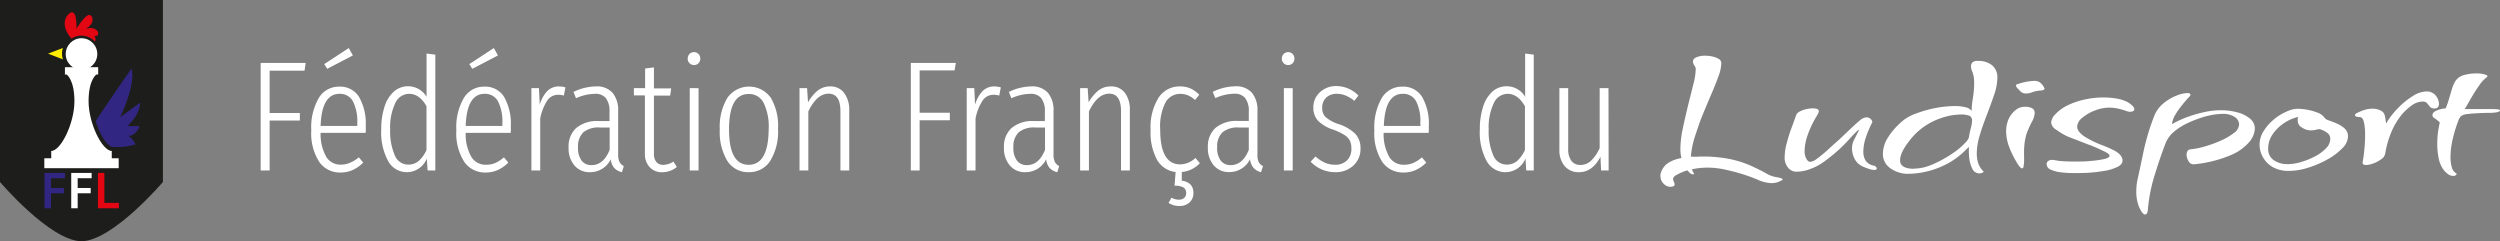 <svg xmlns="http://www.w3.org/2000/svg" viewBox="0 0 476.66 46"><rect x="0" y="0" width="476.66" height="46" fill="#808080" stroke="none"/><g id="Calque_2" data-name="Calque 2"><g id="Calque_1-2" data-name="Calque 1"><path d="M15.53,46c6-.1,15.53-11.3,15.53-11.3V0H0V34.7S9.53,45.9,15.53,46" style="fill:#1d1d1b"/><path d="M18.25,23.07c.56-.83,4.49-6.74,6.84-10,.84,3.16-2.19,9.28-2.19,9.28l3.8-2.77s.19,2-2.42,4.47h2.27c.21.07-.9,2.14-2.19,1.8a3.48,3.48,0,0,1,1.46,1.66,11.13,11.13,0,0,1-4.67.46C20.09,27.18,19,25.67,18.25,23.07Z" style="fill:#312783"/><path d="M12,9.15a3,3,0,0,0-.17,1.06A3.22,3.22,0,0,0,12,11.32L9.16,10.23Z" style="fill:#ffed00"/><path d="M13.64,7.36s-2.16-2.16-.91-4.27c1.55-1.95,1.76.59,1.76.59s.23,1.69,0,1.88C15,4.94,17,1.45,17.62,3.48c.26,1.38-1.51,2.13-1.51,2.13s1.66-.8,2.51.38c.18.31.21,1-.64.85.48.7.09,1.07.09,1.07a3.39,3.39,0,0,0-2-1.07A3.35,3.35,0,0,0,13.64,7.36Z" style="fill:#e30613"/><circle cx="15.54" cy="10.3" r="3.01" style="fill:#fff"/><path d="M12.7,14.21s1.49.94,1.49,5.11-2.59,9.46-4.42,9.46v1.4H8.45v1.89H22.63V30.18H21.31v-1.4c-1.83,0-4.42-5.28-4.42-9.46s1.49-5.11,1.49-5.11h.34v-1.4H12.38v1.4Z" style="fill:#fff"/><polygon points="8.49 32.97 12.38 32.97 12.38 33.98 9.72 33.98 9.72 35.84 12.2 35.84 12.2 36.85 9.72 36.85 9.72 39.71 8.49 39.71 8.49 32.97" style="fill:#312783"/><polygon points="13.58 32.97 17.47 32.97 17.47 33.98 14.81 33.98 14.81 35.84 17.29 35.84 17.29 36.85 14.81 36.85 14.81 39.71 13.58 39.71 13.58 32.97" style="fill:#fff"/><polygon points="18.67 32.97 19.9 32.97 19.9 38.68 22.67 38.68 22.67 39.71 18.67 39.71 18.67 32.97" style="fill:#e30613"/><path d="M49.7,32.5V12h8.58l-.21,1.47H51.41v8.07h5.76v1.44H51.41V32.5Z" style="fill:#fff"/><path d="M69.71,25.33H61.13A8.79,8.79,0,0,0,62.26,30,3.18,3.18,0,0,0,65,31.39,4.41,4.41,0,0,0,66.8,31,6.31,6.31,0,0,0,68.42,30l.84,1a6.88,6.88,0,0,1-2,1.41,5.48,5.48,0,0,1-2.33.48,4.77,4.77,0,0,1-4.09-2.06,10.13,10.13,0,0,1-1.49-6,11.14,11.14,0,0,1,1.43-6.15,4.45,4.45,0,0,1,3.91-2.16,4.22,4.22,0,0,1,3.75,1.93,10.24,10.24,0,0,1,1.29,5.66Q69.77,24.73,69.71,25.33Zm-1.59-1.8a8.44,8.44,0,0,0-.84-4.23,2.77,2.77,0,0,0-2.55-1.41q-3.39,0-3.6,6.12h7ZM66.5,9.16l.78,1.41-4.89,2.55-.57-.9Z" style="fill:#fff"/><path d="M83,10.42V32.5H81.53l-.15-2.28a4.13,4.13,0,0,1-3.75,2.61A4.06,4.06,0,0,1,74,30.7a11.44,11.44,0,0,1-1.31-6,13.75,13.75,0,0,1,.63-4.37,6.44,6.44,0,0,1,1.79-2.88,4,4,0,0,1,2.68-1,4.09,4.09,0,0,1,3.54,2V10.21ZM79.82,30.7a6.31,6.31,0,0,0,1.5-2.1V20.26Q80,17.89,78,17.89a2.9,2.9,0,0,0-2.61,1.72,10.72,10.72,0,0,0-1,5.09,11.39,11.39,0,0,0,.92,5,2.71,2.71,0,0,0,2.47,1.68A3,3,0,0,0,79.82,30.7Z" style="fill:#fff"/><path d="M97.37,25.33H88.79A8.7,8.7,0,0,0,89.92,30a3.17,3.17,0,0,0,2.74,1.41,4.41,4.41,0,0,0,1.8-.35A6.31,6.31,0,0,0,96.08,30l.84,1a6.88,6.88,0,0,1-2,1.41,5.48,5.48,0,0,1-2.33.48,4.76,4.76,0,0,1-4.09-2.06,10.05,10.05,0,0,1-1.49-6,11.06,11.06,0,0,1,1.43-6.15,4.44,4.44,0,0,1,3.91-2.16,4.22,4.22,0,0,1,3.75,1.93,10.24,10.24,0,0,1,1.29,5.66Q97.43,24.73,97.37,25.33Zm-1.59-1.8a8.44,8.44,0,0,0-.84-4.23,2.77,2.77,0,0,0-2.55-1.41q-3.39,0-3.6,6.12h7ZM94.16,9.16l.78,1.41-4.89,2.55-.57-.9Z" style="fill:#fff"/><path d="M107.81,16.66l-.3,1.56a4,4,0,0,0-1.08-.15,2.48,2.48,0,0,0-2.1,1.12A9.52,9.52,0,0,0,103,22.6v9.9h-1.68V16.81h1.44l.15,3.15a6.2,6.2,0,0,1,1.47-2.63,3.1,3.1,0,0,1,2.22-.85A4.6,4.6,0,0,1,107.81,16.66Z" style="fill:#fff"/><path d="M118.14,30.92a1.8,1.8,0,0,0,.8.74l-.36,1.17a2.83,2.83,0,0,1-1.47-.81,3.05,3.05,0,0,1-.66-1.65,4.35,4.35,0,0,1-3.93,2.46,3.72,3.72,0,0,1-3-1.29,5,5,0,0,1-1.11-3.39,4.75,4.75,0,0,1,1.48-3.77,6.25,6.25,0,0,1,4.25-1.3h2.07v-1.8a4,4,0,0,0-.68-2.55,2.54,2.54,0,0,0-2.11-.84,9.17,9.17,0,0,0-3.6.84l-.48-1.2a10,10,0,0,1,4.23-1.05,4,4,0,0,1,3.22,1.21,5.11,5.11,0,0,1,1.07,3.47V29.5A3.06,3.06,0,0,0,118.14,30.92Zm-1.9-2.35V24.31h-1.92a4.46,4.46,0,0,0-3.11.93,3.7,3.7,0,0,0-1,2.85,4,4,0,0,0,.67,2.52,2.28,2.28,0,0,0,1.91.87Q115.07,31.48,116.24,28.57Z" style="fill:#fff"/><path d="M129.05,31.84a4.41,4.41,0,0,1-2.79,1,3.13,3.13,0,0,1-2.42-1,3.65,3.65,0,0,1-.88-2.58V18.19h-2.1V16.81H123V13.06l1.68-.21v4h3.3l-.21,1.38h-3.09v11.1a2.37,2.37,0,0,0,.45,1.54,1.64,1.64,0,0,0,1.35.56,3.48,3.48,0,0,0,1.92-.63Z" style="fill:#fff"/><path d="M133.19,10.3a1.28,1.28,0,0,1,.33.9,1.2,1.2,0,0,1-.33.84,1.12,1.12,0,0,1-.87.36,1.15,1.15,0,0,1-.86-.36,1.17,1.17,0,0,1-.34-.84,1.28,1.28,0,0,1,.33-.9,1.23,1.23,0,0,1,1.74,0Zm0,6.51V32.5h-1.68V16.81Z" style="fill:#fff"/><path d="M146.9,18.53a10.6,10.6,0,0,1,1.44,6.08,10.57,10.57,0,0,1-1.49,6.07,4.71,4.71,0,0,1-4.09,2.15,4.66,4.66,0,0,1-4.07-2.13,10.62,10.62,0,0,1-1.45-6,10.6,10.6,0,0,1,1.47-6.08,5.07,5.07,0,0,1,8.19-.06ZM139,24.67q0,6.75,3.75,6.75t3.81-6.81a10.28,10.28,0,0,0-1-5.07,3.09,3.09,0,0,0-2.82-1.62Q139,17.92,139,24.67Z" style="fill:#fff"/><path d="M160.92,17.69a5.28,5.28,0,0,1,1,3.32V32.5h-1.68V21.22q0-3.36-2.25-3.36t-3.87,3.39V32.5h-1.68V16.81h1.44l.18,2.7a8,8,0,0,1,1.86-2.25,3.76,3.76,0,0,1,2.4-.78A3.16,3.16,0,0,1,160.92,17.69Z" style="fill:#fff"/><path d="M173.66,32.5V12h8.58L182,13.42h-6.66v8.07h5.76v1.44h-5.76V32.5Z" style="fill:#fff"/><path d="M190.82,16.66l-.3,1.56a4,4,0,0,0-1.08-.15,2.48,2.48,0,0,0-2.1,1.12A9.52,9.52,0,0,0,186,22.6v9.9h-1.68V16.81h1.44l.15,3.15a6.2,6.2,0,0,1,1.47-2.63,3.1,3.1,0,0,1,2.22-.85A4.6,4.6,0,0,1,190.82,16.66Z" style="fill:#fff"/><path d="M201.15,30.92a1.8,1.8,0,0,0,.8.74l-.36,1.17a2.83,2.83,0,0,1-1.47-.81,3.05,3.05,0,0,1-.66-1.65,4.35,4.35,0,0,1-3.93,2.46,3.72,3.72,0,0,1-3-1.29,5,5,0,0,1-1.11-3.39,4.75,4.75,0,0,1,1.48-3.77,6.25,6.25,0,0,1,4.25-1.3h2.07v-1.8a4,4,0,0,0-.68-2.55,2.54,2.54,0,0,0-2.11-.84,9.17,9.17,0,0,0-3.6.84l-.48-1.2a10,10,0,0,1,4.23-1.05,4,4,0,0,1,3.22,1.21,5.11,5.11,0,0,1,1.07,3.47V29.5A3.06,3.06,0,0,0,201.15,30.92Zm-1.9-2.35V24.31h-1.92a4.46,4.46,0,0,0-3.11.93,3.7,3.7,0,0,0-1,2.85,4,4,0,0,0,.67,2.52,2.28,2.28,0,0,0,1.91.87Q198.08,31.48,199.25,28.57Z" style="fill:#fff"/><path d="M214.47,17.69a5.28,5.28,0,0,1,.95,3.32V32.5h-1.68V21.22q0-3.36-2.25-3.36t-3.87,3.39V32.5h-1.68V16.81h1.44l.18,2.7a8,8,0,0,1,1.86-2.25,3.76,3.76,0,0,1,2.4-.78A3.16,3.16,0,0,1,214.47,17.69Z" style="fill:#fff"/><path d="M227.54,36.76a2.33,2.33,0,0,1-.77,1.86,2.8,2.8,0,0,1-1.9.66,3.74,3.74,0,0,1-2.07-.6l.57-1a2.73,2.73,0,0,0,1.41.39,1.41,1.41,0,0,0,1-.33,1.25,1.25,0,0,0,.38-1,1.15,1.15,0,0,0-.53-1,3.28,3.28,0,0,0-1.69-.33l.21-2.61a4.7,4.7,0,0,1-3.53-2.31,10.86,10.86,0,0,1-1.24-5.7,10.65,10.65,0,0,1,1.5-6.14A4.75,4.75,0,0,1,225,16.48a4.88,4.88,0,0,1,1.95.37,5.6,5.6,0,0,1,1.71,1.22l-.81,1a4.8,4.8,0,0,0-1.34-.89,3.75,3.75,0,0,0-1.48-.28,3.16,3.16,0,0,0-2.82,1.65,10.1,10.1,0,0,0-1,5.16q0,6.63,3.81,6.63a4.33,4.33,0,0,0,2.91-1.23l.84,1a5.29,5.29,0,0,1-3.45,1.68v1.65Q227.54,34.78,227.54,36.76Z" style="fill:#fff"/><path d="M240,30.92a1.8,1.8,0,0,0,.8.74l-.36,1.17A2.83,2.83,0,0,1,239,32a3.05,3.05,0,0,1-.66-1.65,4.35,4.35,0,0,1-3.93,2.46,3.72,3.72,0,0,1-3-1.29,5,5,0,0,1-1.11-3.39,4.75,4.75,0,0,1,1.48-3.77,6.25,6.25,0,0,1,4.25-1.3h2.07v-1.8a4,4,0,0,0-.68-2.55,2.54,2.54,0,0,0-2.11-.84,9.17,9.17,0,0,0-3.6.84l-.48-1.2a10,10,0,0,1,4.23-1.05,4,4,0,0,1,3.22,1.21,5.11,5.11,0,0,1,1.07,3.47V29.5A3.06,3.06,0,0,0,240,30.92Zm-1.9-2.35V24.31h-1.92a4.46,4.46,0,0,0-3.11.93,3.7,3.7,0,0,0-1,2.85,4,4,0,0,0,.67,2.52,2.28,2.28,0,0,0,1.91.87Q236.93,31.48,238.1,28.57Z" style="fill:#fff"/><path d="M246.47,10.3a1.28,1.28,0,0,1,.33.9,1.2,1.2,0,0,1-.33.84,1.12,1.12,0,0,1-.87.36,1.15,1.15,0,0,1-.86-.36,1.17,1.17,0,0,1-.34-.84,1.28,1.28,0,0,1,.33-.9,1.23,1.23,0,0,1,1.74,0Zm0,6.51V32.5h-1.68V16.81Z" style="fill:#fff"/><path d="M259,18.22l-.78,1a7,7,0,0,0-1.64-1,4.29,4.29,0,0,0-1.72-.33,2.8,2.8,0,0,0-2,.72,2.58,2.58,0,0,0-.76,2,2.32,2.32,0,0,0,.67,1.74,7.3,7.3,0,0,0,2.48,1.32,8.13,8.13,0,0,1,3.15,1.84,4,4,0,0,1,1,2.84A4.23,4.23,0,0,1,258,31.6a4.88,4.88,0,0,1-3.4,1.23,6.45,6.45,0,0,1-4.71-2l.93-1A7,7,0,0,0,252.57,31a4.77,4.77,0,0,0,2,.41,3.1,3.1,0,0,0,2.23-.81,3,3,0,0,0,.86-2.28,3.34,3.34,0,0,0-.3-1.52,2.82,2.82,0,0,0-1-1.05,11.37,11.37,0,0,0-2.07-1,7.28,7.28,0,0,1-3-1.74,3.59,3.59,0,0,1-.88-2.49,3.84,3.84,0,0,1,1.26-2.94,4.45,4.45,0,0,1,3.15-1.17A5.89,5.89,0,0,1,259,18.22Z" style="fill:#fff"/><path d="M272.39,25.33h-8.58A8.8,8.8,0,0,0,264.93,30a3.2,3.2,0,0,0,2.75,1.41,4.41,4.41,0,0,0,1.8-.35A6.31,6.31,0,0,0,271.1,30l.84,1a6.92,6.92,0,0,1-2,1.41,5.44,5.44,0,0,1-2.32.48,4.79,4.79,0,0,1-4.1-2.06,10.13,10.13,0,0,1-1.48-6,11.15,11.15,0,0,1,1.42-6.15,4.46,4.46,0,0,1,3.92-2.16,4.22,4.22,0,0,1,3.75,1.93,10.24,10.24,0,0,1,1.29,5.66Q272.45,24.73,272.39,25.33Zm-1.59-1.8A8.44,8.44,0,0,0,270,19.3a2.77,2.77,0,0,0-2.55-1.41q-3.39,0-3.6,6.12h7Z" style="fill:#fff"/><path d="M292.43,10.42V32.5H291l-.15-2.28a4.13,4.13,0,0,1-3.75,2.61,4.08,4.08,0,0,1-3.65-2.13,11.45,11.45,0,0,1-1.3-6,13.75,13.75,0,0,1,.63-4.37,6.42,6.42,0,0,1,1.78-2.88,4,4,0,0,1,2.69-1,4.09,4.09,0,0,1,3.54,2V10.21ZM289.25,30.7a6.31,6.31,0,0,0,1.5-2.1V20.26q-1.35-2.37-3.3-2.37a2.9,2.9,0,0,0-2.61,1.72,10.72,10.72,0,0,0-1,5.09,11.41,11.41,0,0,0,.91,5,2.73,2.73,0,0,0,2.48,1.68A3,3,0,0,0,289.25,30.7Z" style="fill:#fff"/><path d="M306.71,32.5h-1.44l-.12-2.61q-1.53,2.94-4.08,2.94a3.44,3.44,0,0,1-2.75-1.17,4.62,4.62,0,0,1-1-3.12V16.81H299V28.39a3.62,3.62,0,0,0,.61,2.28,2.08,2.08,0,0,0,1.73.78,2.92,2.92,0,0,0,2.07-.86A7.94,7.94,0,0,0,305,28.24V16.81h1.68Z" style="fill:#fff"/><path d="M318.55,35.62a1.82,1.82,0,0,1-1.38-.62,2,2,0,0,1-.58-1.38,1.11,1.11,0,0,1,0-.36,3.49,3.49,0,0,1,1.48-2.2,6.82,6.82,0,0,1,2.52-.92,6.76,6.76,0,0,1-.2-1.72,19.15,19.15,0,0,1,.46-3.92c.3-1.47.65-2.93,1-4.4l1-4a12.51,12.51,0,0,0,.46-2.76,1.14,1.14,0,0,0-.16-.72,1.5,1.5,0,0,1-.36-.88c0-.37.23-.65.7-.84a4.23,4.23,0,0,1,1.62-.28,6.41,6.41,0,0,1,1.5.18,3.81,3.81,0,0,1,1.26.54,1,1,0,0,1,.32.8,7.67,7.67,0,0,1-.54,2.4c-.36,1-.82,2.17-1.38,3.46s-1.12,2.63-1.68,4-1,2.76-1.46,4.12a16.71,16.71,0,0,0-.74,3.76,3.27,3.27,0,0,1,.54,0h.54a26.36,26.36,0,0,1,6.22.42,20,20,0,0,1,4.24,1.34c1.13.53,2.08,1,2.86,1.44a5.39,5.39,0,0,0,2.08.72c.69.13,1,.26,1,.4s-.1.16-.28.24a3.68,3.68,0,0,1-1.76.48,6.81,6.81,0,0,1-2.7-.66,33.38,33.38,0,0,0-4-1.38c-.75-.21-1.61-.42-2.58-.62a15.27,15.27,0,0,0-3.06-.3,13.9,13.9,0,0,0-1.44.08,12,12,0,0,0-1.44.24,1.86,1.86,0,0,0,.36.76c.08.13,0,.2-.24.2s-.59-.26-1-.76a10.11,10.11,0,0,0-2.16.92c-.38.21-.56.45-.56.72a1.16,1.16,0,0,0,.14.56,1.19,1.19,0,0,1,.14.52q0,.24-.36.36A2.54,2.54,0,0,1,318.55,35.62Z" style="fill:#fff"/><path d="M342.55,32.74a2.05,2.05,0,0,1-1.62-.76,2.94,2.94,0,0,1-.66-2,10.44,10.44,0,0,1,.4-2.7c.26-1,.57-2,.92-2.92s.64-1.75.88-2.42c.13-.37.54-.68,1.22-.92a5.72,5.72,0,0,1,1.9-.36,2.66,2.66,0,0,1,.86.12.45.45,0,0,1,.34.44.81.81,0,0,1-.06.24,4.84,4.84,0,0,1-.26.52,19.17,19.17,0,0,0-1.86,3.9,9.67,9.67,0,0,0-.54,2.82,3.09,3.09,0,0,0,.34,1.58c.22.39.47.58.74.58a2.61,2.61,0,0,0,1.28-.6,23.74,23.74,0,0,0,1.92-1.56q1.08-1,2.22-2l2.2-2.08q1.05-1,1.86-1.68a2,2,0,0,1,1.24-.56,1.11,1.11,0,0,1,.88.38c.21.25.28.46.2.62a17.65,17.65,0,0,0-1.16,2.72,8.62,8.62,0,0,0-.52,2.8,3.27,3.27,0,0,0,.4,1.66,2.34,2.34,0,0,0,1.48,1,.91.91,0,0,1,.54.26.56.56,0,0,1,.14.3c0,.19-.16.28-.48.28a3.31,3.31,0,0,1-.76-.12,12.5,12.5,0,0,1-1.4-.52,3.29,3.29,0,0,1-1.12-.8,3.49,3.49,0,0,1-.68-1.16,4.44,4.44,0,0,1-.28-1.64,3.76,3.76,0,0,1,.48-1.66l.72-1.42a1,1,0,0,0,.12-.32s-.11,0-.32.2q-.81.76-1.56,1.62c-.51.57-1.14,1.21-1.9,1.92a33,33,0,0,1-3.06,2.46,10.5,10.5,0,0,1-2.44,1.26A7.51,7.51,0,0,1,342.55,32.74Z" style="fill:#fff"/><path d="M364,33.14a5.79,5.79,0,0,1-3.58-1.06A3.3,3.3,0,0,1,359,29.3a6,6,0,0,1,1-3.14,13.71,13.71,0,0,1,3-3.3,8.83,8.83,0,0,1,2.5-1.28,22.44,22.44,0,0,1,3.62-1,19.93,19.93,0,0,1,3.6-.36,8.33,8.33,0,0,1,2,.22,2,2,0,0,1,1.2.7,15.41,15.41,0,0,1,.24-2.42,17.62,17.62,0,0,0,.24-2.86,9,9,0,0,0-.08-1.2,4.81,4.81,0,0,0-.28-1,3.5,3.5,0,0,1-.16-.46,1.61,1.61,0,0,1-.08-.54,1,1,0,0,1,.28-.76,1.3,1.3,0,0,1,1-.28,4.15,4.15,0,0,1,2.74.82,3,3,0,0,1,1,2.46,10,10,0,0,1-.6,3.14c-.4,1.19-.86,2.44-1.36,3.76s-1,2.62-1.36,3.9a12.1,12.1,0,0,0-.6,3.6,5.58,5.58,0,0,0,.3,1.86,3.85,3.85,0,0,0,1,1.54,0,0,0,0,1,0,0c0,.08-.09.16-.26.24a1.4,1.4,0,0,1-.58.12,1.53,1.53,0,0,1-.7-.2,1.45,1.45,0,0,1-.62-.72,5.73,5.73,0,0,1-.52-1.6,8.69,8.69,0,0,1-.12-1.32,5.92,5.92,0,0,1,0-.82c0-.2,0-.31,0-.34s-.23.15-.6.52a14.14,14.14,0,0,1-3.88,2.82A16.46,16.46,0,0,1,367,32.78,16.65,16.65,0,0,1,364,33.14Zm1-1a8,8,0,0,0,2.76-.52,17.53,17.53,0,0,0,2.78-1.3A22.12,22.12,0,0,0,373,28.74a14,14,0,0,0,1.72-1.54,2.75,2.75,0,0,0,.68-1,15.93,15.93,0,0,1,.4-1.9A5,5,0,0,0,376,23a1,1,0,0,0-.46-.92,4.56,4.56,0,0,0-1.82-.24,11.32,11.32,0,0,0-2.94.46,13.23,13.23,0,0,0-3.44,1.52,12.26,12.26,0,0,0-3.22,2.94c-1.23,1.55-1.84,2.8-1.84,3.76Q362.23,32.18,365,32.18Z" style="fill:#fff"/><path d="M385.54,32.1c-.16,0-.34-.15-.56-.44s-.42-.61-.64-1A17.77,17.77,0,0,1,383,27.82,8.73,8.73,0,0,1,382.5,25a5.8,5.8,0,0,1,.48-2.32,4.61,4.61,0,0,1,1.52-1.84,2.71,2.71,0,0,1,1.72-.48,2.65,2.65,0,0,1,1.2.26,1,1,0,0,1,.52.94,3.9,3.9,0,0,1-.54,1.68,20.12,20.12,0,0,0-1,2.24,11.67,11.67,0,0,0-.38,1.76,14.71,14.71,0,0,0-.1,2.28c0,.19,0,.35,0,.5a3.1,3.1,0,0,1,0,.42,5.46,5.46,0,0,1-.11,1.3C385.79,32,385.68,32.1,385.54,32.1Zm.72-14.28a1.31,1.31,0,0,1-.59-.1,2.33,2.33,0,0,1-.41-.26l-.55-.58a.94.94,0,0,1-.33-.58c0-.13.08-.21.25-.24a11.57,11.57,0,0,1,3.12-.64,2.09,2.09,0,0,1,1,.18,1.74,1.74,0,0,1,.58.5,1.08,1.08,0,0,1,.28.38,1.44,1.44,0,0,1,.21.42q0,.29-.69.36c-.45,0-.82.11-1.12.16s-.58.2-.85.28A3.2,3.2,0,0,1,386.26,17.82Z" style="fill:#fff"/><path d="M395.3,33a20.4,20.4,0,0,1-2.3-.14,6.2,6.2,0,0,1-2-.52,1.17,1.17,0,0,1-.78-1.06.72.72,0,0,1,.3-.58,1.14,1.14,0,0,1,.7-.22,5.06,5.06,0,0,1,.68.08l.69.12q1.19.12,3,.12c1,0,2.06,0,3.08-.12a17.56,17.56,0,0,0,2.54-.36c.67-.16,1-.36,1-.6s-.21-.43-.63-.66-.83-.42-1.21-.58c-.71-.35-1.52-.69-2.4-1l-2.42-.94c-.73-.28-1.22-.47-1.46-.58A13.61,13.61,0,0,1,392,24.7a1.77,1.77,0,0,1-.92-1.4,2.72,2.72,0,0,1,.84-1.56A8,8,0,0,1,394.4,20a14.48,14.48,0,0,1,3.24-1.06,16.85,16.85,0,0,1,3.42-.36,14.28,14.28,0,0,1,2.42.2,7.33,7.33,0,0,1,2,.6,4.29,4.29,0,0,1,1,.7,1.12,1.12,0,0,1,.46.74.38.38,0,0,1-.22.36,1.08,1.08,0,0,1-.54.12l-.3,0a1,1,0,0,1-.25-.06,13.22,13.22,0,0,0-1.73-.52,8.21,8.21,0,0,0-1.8-.2,7.55,7.55,0,0,0-2.66.54,8.21,8.21,0,0,0-2.4,1.38,2.34,2.34,0,0,0-1,1.72,1.64,1.64,0,0,0,.36.94,4.68,4.68,0,0,0,1.25,1.06,18.84,18.84,0,0,0,3,1.46,23.92,23.92,0,0,1,2.51,1.1c1,.56,1.53,1.19,1.53,1.88,0,.51-.33.92-1,1.24a9,9,0,0,1-2.45.74,29.1,29.1,0,0,1-3.09.36C397.13,33,396.16,33,395.3,33Z" style="fill:#fff"/><path d="M409,40.9q-.48,0-1.08-1.26a7.52,7.52,0,0,1-.6-3.22,11.56,11.56,0,0,1,.06-1.16,9.82,9.82,0,0,1,.22-1.24c.32-1.49.7-3.25,1.12-5.26a44,44,0,0,1,2-6.62,6,6,0,0,1,1.8-2.46A9,9,0,0,1,415,18.22a6.29,6.29,0,0,1,2-.48c.43,0,.64.11.64.32s-.16.31-.5.68-.72.84-1.18,1.4a14.94,14.94,0,0,0-1.22,1.76,4.39,4.39,0,0,0-.62,1.76,21.15,21.15,0,0,1,2.58-1.22,24.05,24.05,0,0,1,3.3-1,14.7,14.7,0,0,1,3.4-.42,11.77,11.77,0,0,1,3.24.42,6.12,6.12,0,0,1,2.38,1.2,2.42,2.42,0,0,1,.9,1.9A4.31,4.31,0,0,1,428.92,27a9.38,9.38,0,0,1-3.6,2.58,23.8,23.8,0,0,1-6.94,1.74,1.06,1.06,0,0,1-1.08-.56,2.46,2.46,0,0,1-.4-1.28,1.23,1.23,0,0,1,.18-.68.68.68,0,0,1,.5-.32,14.1,14.1,0,0,0,2.66-.52,22.35,22.35,0,0,0,3.12-1.12,11.92,11.92,0,0,0,2.56-1.48,2.18,2.18,0,0,0,1-1.64,1.75,1.75,0,0,0-.78-1.38,4,4,0,0,0-2.46-.62,10.72,10.72,0,0,0-1.6.14,15.88,15.88,0,0,0-2,.46,23.53,23.53,0,0,0-2.92,1.12,11.8,11.8,0,0,0-2.64,1.66,5.7,5.7,0,0,0-1.68,2.34c-.66,1.76-1.34,3.72-2,5.88a30.41,30.41,0,0,0-1.3,6.44C409.5,40.53,409.3,40.9,409,40.9Z" style="fill:#fff"/><path d="M436.42,32.58a6.05,6.05,0,0,1-3.12-.74,5,5,0,0,1-1.86-1.9,4.75,4.75,0,0,1,.1-4.86,9,9,0,0,1,1.9-2.22,10,10,0,0,1,2.46-1.56,8.26,8.26,0,0,1,1.14-.42,4.25,4.25,0,0,1,1.1-.14,10.26,10.26,0,0,1,1.74.18,10.4,10.4,0,0,1,2,.56,2.83,2.83,0,0,1,1.4,1.06,1.72,1.72,0,0,0,.8.44c.46.16,1,.36,1.52.6a4.88,4.88,0,0,1,1.46.94,2,2,0,0,1,.62,1.5,3.33,3.33,0,0,1-1.12,2.28,12,12,0,0,1-2.88,2.14A18.92,18.92,0,0,1,440,32,12.22,12.22,0,0,1,436.42,32.58Zm-.28-1.28a9.2,9.2,0,0,0,2.56-.4,13.91,13.91,0,0,0,2.68-1.08,7.93,7.93,0,0,0,2.1-1.54,2.56,2.56,0,0,0,.82-1.78,1.37,1.37,0,0,0-.54-1.14,4.69,4.69,0,0,0-1.34-.7,1.5,1.5,0,0,0-.76.06,4.13,4.13,0,0,1-1.12.14,3,3,0,0,1-1.6-.52,1.5,1.5,0,0,1-.84-1.28,2.87,2.87,0,0,1,0-.44l.08-.32a7.83,7.83,0,0,0-2.74,1.2,8,8,0,0,0-2.14,2.12,4.75,4.75,0,0,0-.84,2.72,2.5,2.5,0,0,0,1.1,2.22A4.48,4.48,0,0,0,436.14,31.3Z" style="fill:#fff"/><path d="M451.14,31.46c-.48,0-.7-.17-.68-.52a22.53,22.53,0,0,0,.34-2.46,27.43,27.43,0,0,0,.14-2.82,10.57,10.57,0,0,0-.22-2.34c-.14-.65-.42-1-.82-1-.58,0-.88-.15-.88-.36s.15-.31.44-.44a8.56,8.56,0,0,1,1.36-.56,5.07,5.07,0,0,1,1.52-.24,3.71,3.71,0,0,1,.88.1,2.8,2.8,0,0,1,.84.34,1.3,1.3,0,0,1,.62.84,5.32,5.32,0,0,1,.18,1l.08.48c.06,0,.12-.07.18-.2l.18-.32a16.31,16.31,0,0,1,2.1-2.54,14.48,14.48,0,0,1,2.66-2.12,5,5,0,0,1,2.52-.86,2.16,2.16,0,0,1,1.84.8,2.56,2.56,0,0,1,.6,1.52c0,.61-.28.92-.84.92a1.07,1.07,0,0,1-.9-.34c-.17-.23-.34-.45-.52-.66a1.05,1.05,0,0,0-.86-.32,3.63,3.63,0,0,0-2.12.78,10.06,10.06,0,0,0-1.84,1.7,13.3,13.3,0,0,0-2.06,3.5,17.57,17.57,0,0,0-1.1,3.94,1.67,1.67,0,0,1-.74,1.06,5.69,5.69,0,0,1-1.48.8A4.21,4.21,0,0,1,451.14,31.46Z" style="fill:#fff"/><path d="M467.66,33.54a1.84,1.84,0,0,1-.8-.26,4,4,0,0,1-1.12-1.14,5.42,5.42,0,0,1-.78-2,13.08,13.08,0,0,1-.26-2.56,16.71,16.71,0,0,1,.2-2.8c.14-.75.23-1.23.28-1.44a6.5,6.5,0,0,0-1-.8.69.69,0,0,1-.4-.56q0-.56.78-.9a5.29,5.29,0,0,1,1.74-.42,14.36,14.36,0,0,0,.64-1.82c.19-.65.38-1.28.56-1.88a6.79,6.79,0,0,1,.6-1.42,2.83,2.83,0,0,1,1.74-1.24A8.79,8.79,0,0,1,472.1,14a5.54,5.54,0,0,1,1.74.22c.44.15.54.31.3.5a6.28,6.28,0,0,0-1.4,1.5c-.5.71-1,1.47-1.48,2.3l-1.32,2.28h5.28q1.44,0,1.44.24c0,.27-.58.43-1.76.48-1.52,0-2.63.07-3.34.12s-1.2.11-1.5.16a1.93,1.93,0,0,0-.84.36,2,2,0,0,0-.48.8,24.78,24.78,0,0,0-1.1,3.58,15.49,15.49,0,0,0-.42,3.38,6.74,6.74,0,0,0,.26,2,1.83,1.83,0,0,0,.78,1.1.15.15,0,0,1,.12.16c0,.08-.06.16-.2.26A.89.89,0,0,1,467.66,33.54Z" style="fill:#fff"/></g></g></svg>